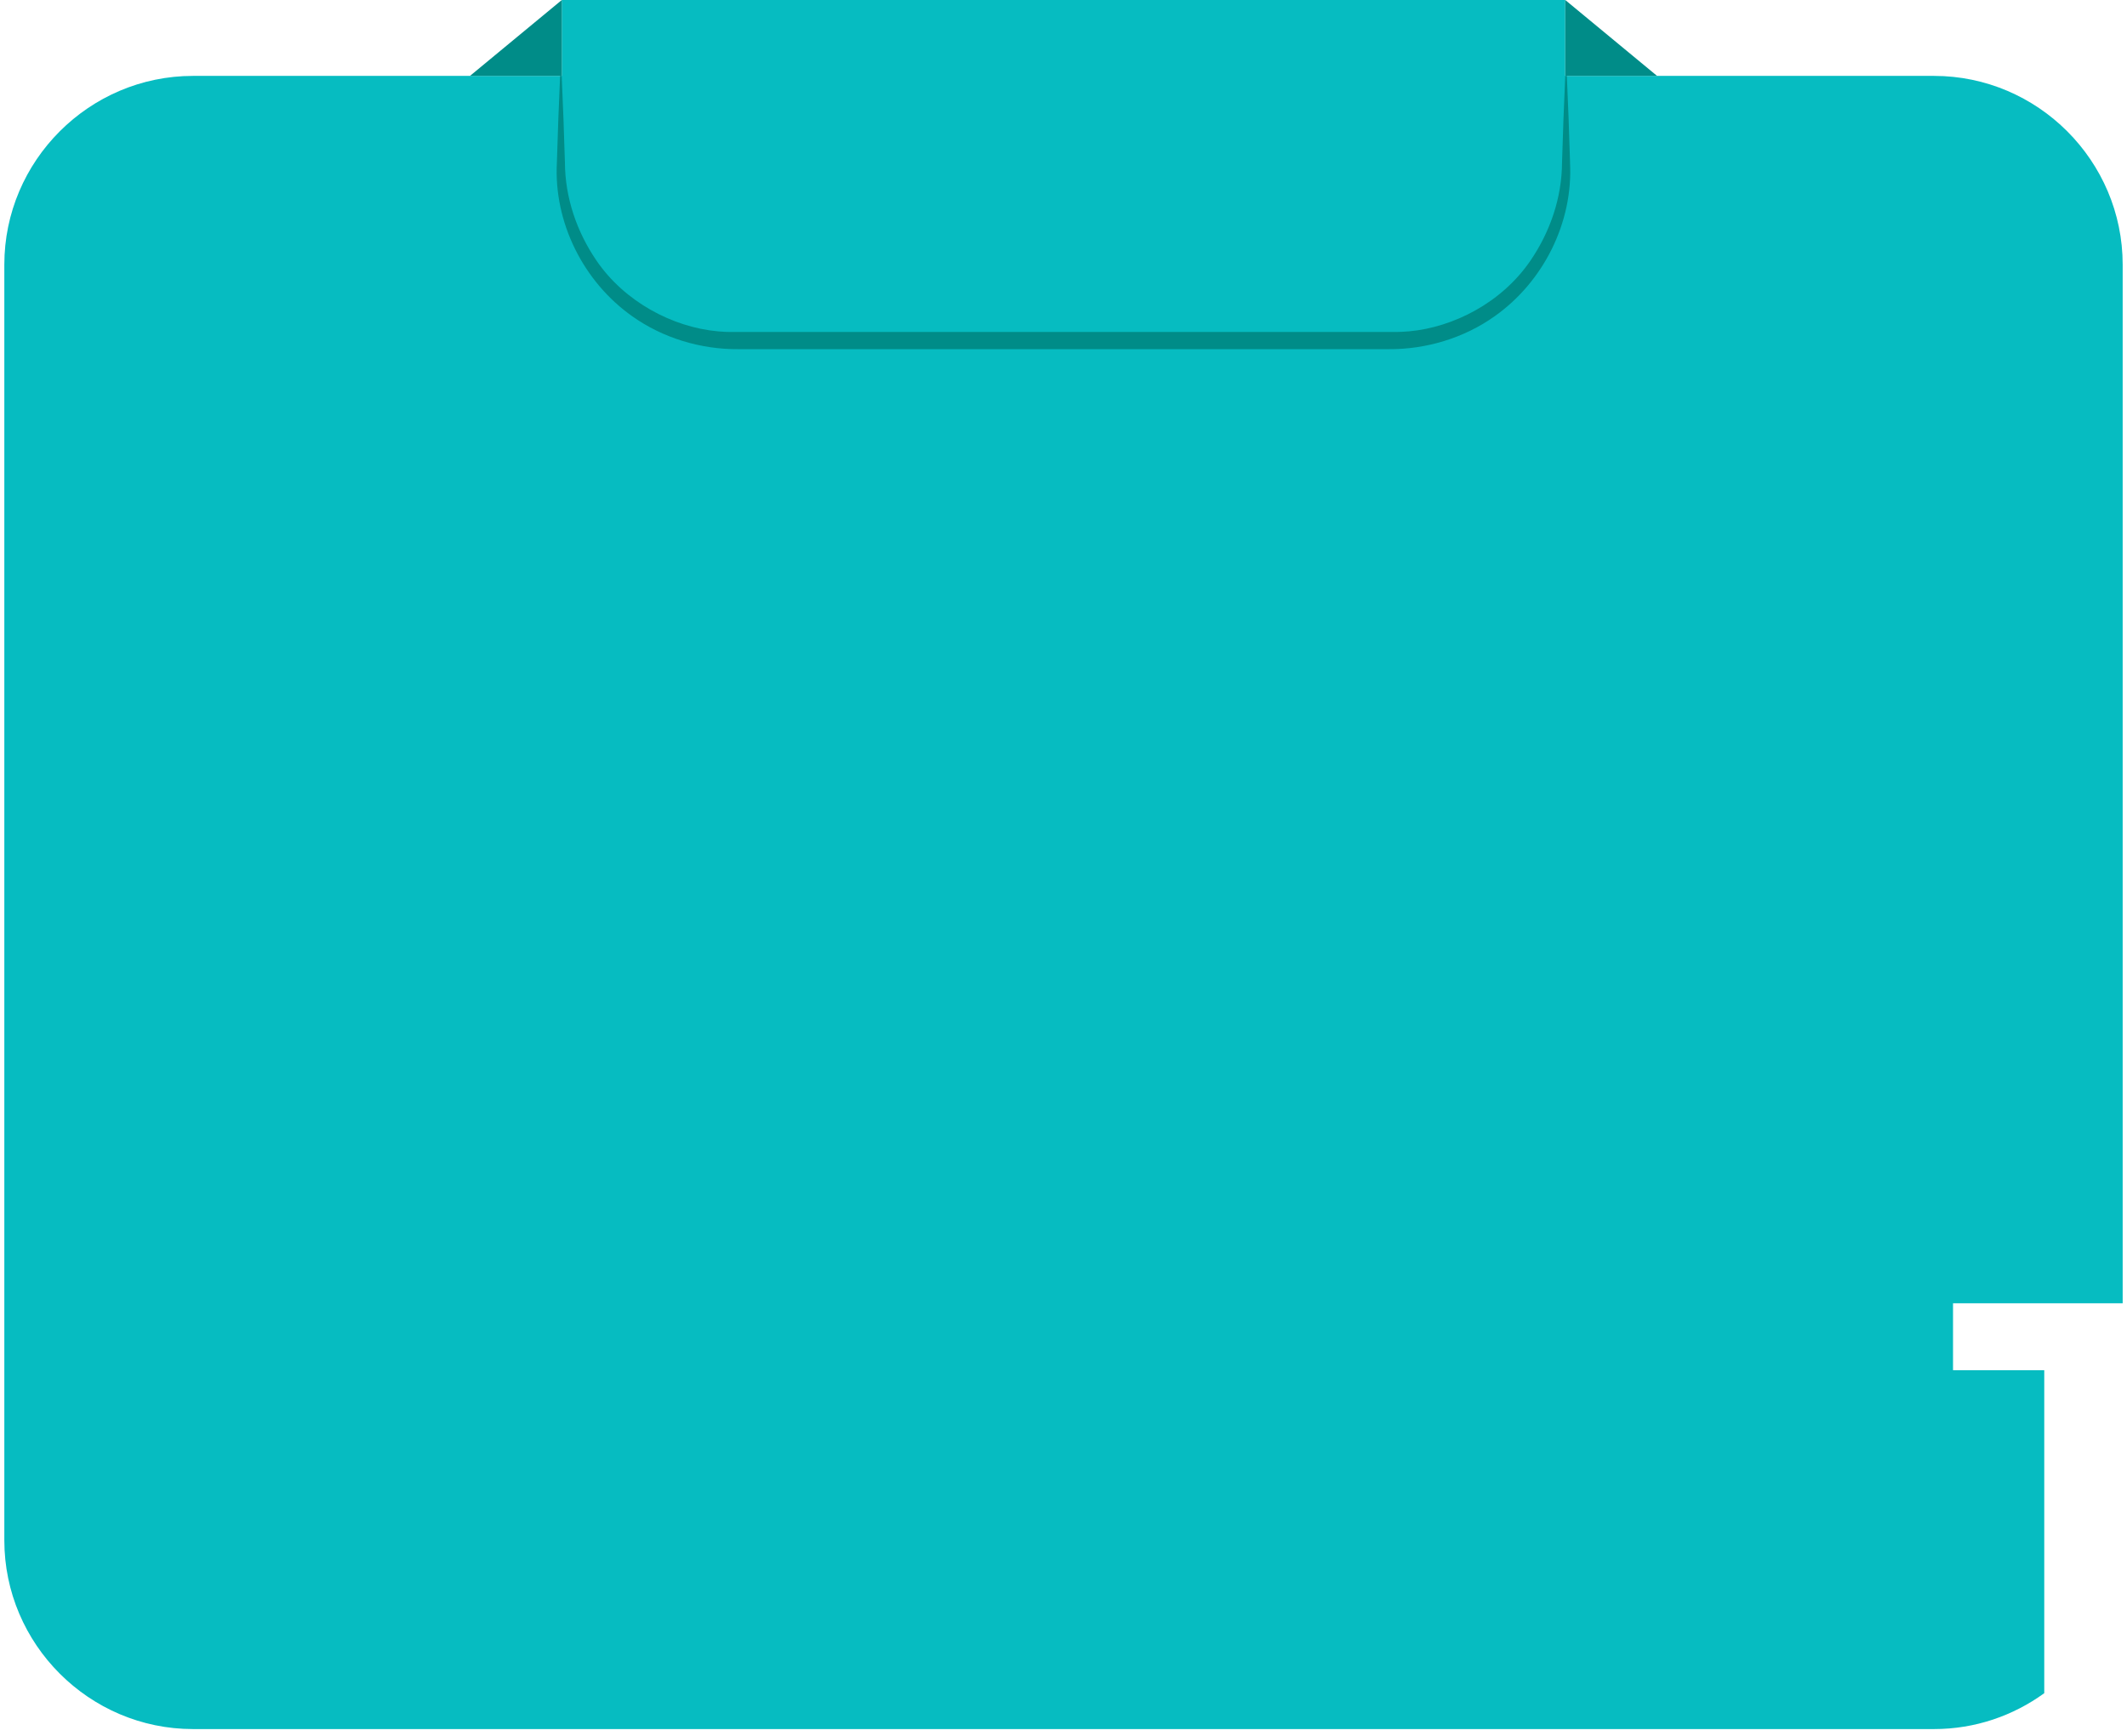 <?xml version="1.0" encoding="UTF-8"?> <svg xmlns="http://www.w3.org/2000/svg" width="278" height="227" viewBox="0 0 278 227" fill="none"><path d="M252.779 9.922H25.228C11.662 9.922 0.566 21.024 0.566 34.596V201.379C0.566 214.951 11.662 226.053 25.228 226.053H252.779C258.152 226.053 263.131 224.307 267.186 221.361V179.134H255.262V170.385H277.435V34.596C277.435 21.024 266.338 9.922 252.772 9.922H252.779Z" fill="#06BCC1"></path><path d="M73.428 0H204.579V21.735C204.579 34.327 194.359 44.552 181.773 44.552H96.228C83.641 44.552 73.421 34.327 73.421 21.735V0H73.428Z" fill="#06BCC1"></path><path d="M204.579 0L216.579 9.922H204.579V0Z" fill="#008C88"></path><path d="M73.428 0L61.428 9.922H73.428V0Z" fill="#008C88"></path><path d="M205.207 21.224C205.097 17.456 204.959 13.689 204.786 9.922H204.579C204.407 13.689 204.269 17.456 204.159 21.224C204.138 25.867 202.6 30.311 200.028 34.078C196.262 39.591 189.952 42.786 184.179 43.317C183.476 43.379 182.897 43.393 182.504 43.4H95.49C95.097 43.4 94.517 43.386 93.814 43.317C87.869 42.772 81.621 39.426 77.966 34.078C75.393 30.311 73.855 25.867 73.835 21.224C73.724 17.456 73.586 13.689 73.414 9.922H73.207C73.034 13.689 72.897 17.456 72.786 21.224C72.352 29.055 76.241 36.838 82.641 41.351C86.641 44.2 91.614 45.691 96.517 45.649H99.345C126.717 45.649 154.097 45.649 181.469 45.649C186.372 45.691 191.345 44.2 195.345 41.351C201.745 36.831 205.635 29.048 205.2 21.224H205.207Z" fill="#008C88"></path></svg> 